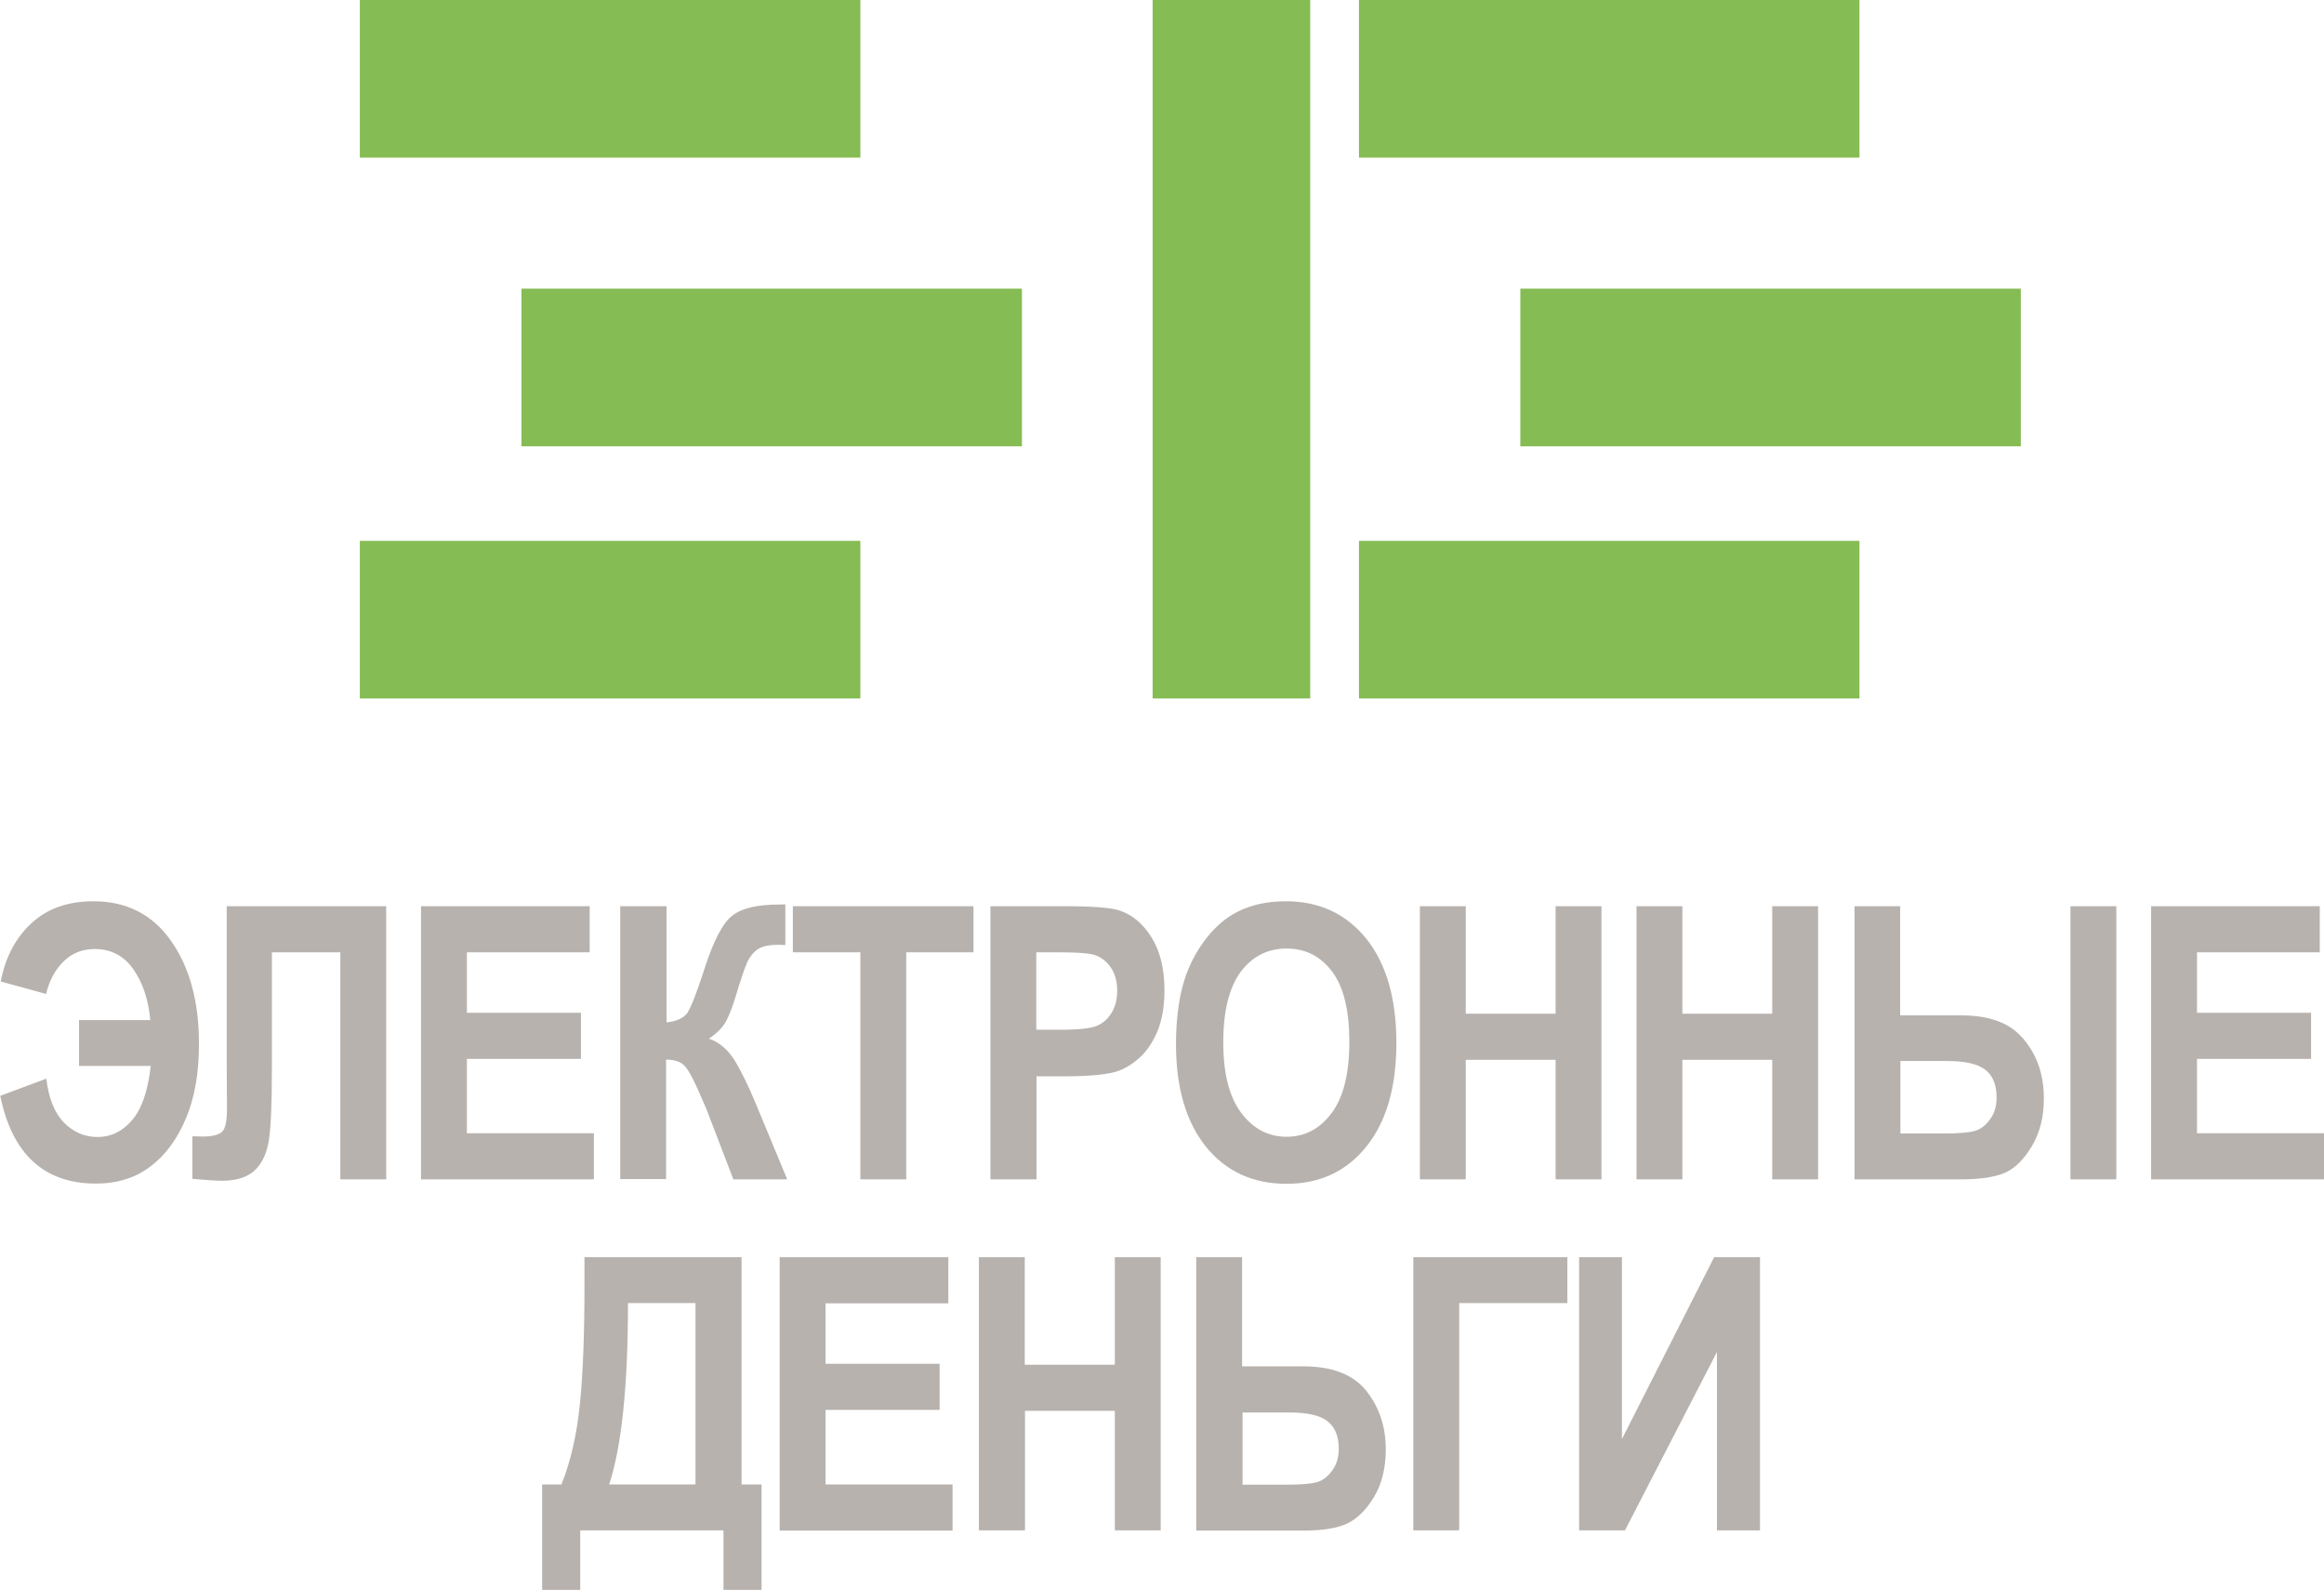<?xml version="1.0" encoding="utf-8"?>
<!-- Generator: Adobe Illustrator 22.0.1, SVG Export Plug-In . SVG Version: 6.00 Build 0)  -->
<svg version="1.1" id="Слой_1" xmlns="http://www.w3.org/2000/svg" xmlns:xlink="http://www.w3.org/1999/xlink" x="0px" y="0px"
	 viewBox="0 0 988.1 675.9" style="enable-background:new 0 0 988.1 675.9;" xml:space="preserve">
<style type="text/css">
	.st0{fill:#B7B2AE;}
	.st1{fill:#85BC54;}
</style>
<g>
	<path class="st0" d="M33.6,433.6h30.3c-0.8-8.7-3.2-15.9-7.2-21.6c-4-5.7-9.5-8.6-16.4-8.6c-5.2,0-9.6,1.7-13.2,5.2
		c-3.6,3.5-6.1,8.1-7.5,13.9l-19.3-5.3c2-10.3,6.3-18.5,13.1-24.8c6.7-6.2,15.5-9.3,26.3-9.3c14.1,0,25.1,5.6,33,16.8
		c7.9,11.2,11.9,25.8,11.9,43.8c0,12.3-1.8,22.8-5.5,31.6c-3.7,8.8-8.7,15.7-15.1,20.5c-6.4,4.9-14.2,7.3-23.2,7.3
		c-22,0-35.6-12.4-40.7-37.3l19.6-7.3c1,8.4,3.5,14.6,7.5,18.7c4,4,8.7,6.1,14.3,6.1c5.7,0,10.6-2.4,14.7-7.2
		c4.1-4.8,6.7-12.5,7.9-23H33.6V433.6z"/>
	<path class="st0" d="M96.5,385.2h67.7v116.1h-19.5v-96.5h-29.1v49.6c0,14.2-0.4,24.1-1.2,29.7c-0.8,5.6-2.7,10-5.8,13.1
		c-3.1,3.1-7.8,4.7-14.3,4.7c-2.3,0-6.4-0.3-12.5-0.8V483l4.4,0.1c4.1,0,6.8-0.7,8.2-2c1.4-1.3,2.1-4.6,2.1-9.7l-0.1-20V385.2z"/>
	<path class="st0" d="M179,501.3V385.2h71.7v19.6h-52.2v25.7H247v19.6h-48.5v31.6h54v19.6H179z"/>
	<path class="st0" d="M263.9,385.2h19.5v49.4c4.4-0.5,7.3-1.9,8.8-4c1.5-2.2,3.9-8.2,7.1-18.1c4-12.6,8.1-20.4,12.2-23.4
		c4-3.1,10.6-4.6,19.6-4.6c0.4,0,1.4,0,2.8-0.1v17.3l-2.8-0.1c-4,0-6.9,0.6-8.8,1.8c-1.8,1.2-3.3,3-4.5,5.4c-1.1,2.4-2.8,7.4-5.1,15
		c-1.2,4-2.5,7.4-3.9,10.1c-1.4,2.7-3.8,5.2-7.4,7.6c4.4,1.5,7.9,4.5,10.8,9c2.8,4.5,5.9,10.8,9.3,19l13.2,31.8h-22.9l-11.5-30
		c-0.2-0.4-0.5-1.2-1.1-2.5c-0.2-0.4-1-2.2-2.4-5.5c-2.5-5.7-4.6-9.3-6.2-10.7c-1.6-1.4-4.1-2.2-7.4-2.2v50.8h-19.5V385.2z"/>
	<path class="st0" d="M365.8,501.3v-96.5h-28.7v-19.6h76.8v19.6h-28.6v96.5H365.8z"/>
	<path class="st0" d="M421.1,501.3V385.2h31.3c11.9,0,19.6,0.6,23.2,1.7c5.5,1.7,10.2,5.5,13.9,11.4c3.7,5.8,5.6,13.4,5.6,22.6
		c0,7.1-1.1,13.1-3.2,18c-2.2,4.9-4.9,8.7-8.2,11.4c-3.3,2.8-6.7,4.6-10.1,5.5c-4.7,1.1-11.4,1.7-20.2,1.7h-12.7v43.8H421.1z
		 M440.6,404.8v32.9h10.7c7.7,0,12.8-0.6,15.4-1.8c2.6-1.2,4.6-3.1,6.1-5.7c1.5-2.6,2.2-5.6,2.2-9c0-4.2-1-7.7-3.1-10.5
		c-2.1-2.7-4.7-4.5-7.8-5.1c-2.3-0.5-7-0.8-14-0.8H440.6z"/>
	<path class="st0" d="M500,443.9c0-11.8,1.5-21.8,4.4-29.8c2.2-5.9,5.2-11.2,9-15.9c3.8-4.7,8-8.2,12.5-10.5c6-3.1,13-4.6,20.8-4.6
		c14.2,0,25.6,5.3,34.2,15.9c8.5,10.6,12.8,25.4,12.8,44.3c0,18.7-4.2,33.4-12.7,44c-8.5,10.6-19.8,15.9-34,15.9
		c-14.4,0-25.8-5.3-34.3-15.8C504.3,476.9,500,462.4,500,443.9z M520.1,443.1c0,13.1,2.5,23.1,7.6,29.9c5.1,6.8,11.5,10.2,19.3,10.2
		c7.8,0,14.2-3.4,19.2-10.1s7.5-16.8,7.5-30.3c0-13.3-2.4-23.2-7.3-29.8c-4.9-6.5-11.3-9.8-19.4-9.8c-8,0-14.5,3.3-19.5,9.9
		C522.6,419.8,520.1,429.8,520.1,443.1z"/>
	<path class="st0" d="M603.7,501.3V385.2h19.5v45.7h38.2v-45.7h19.5v116.1h-19.5v-50.8h-38.2v50.8H603.7z"/>
	<path class="st0" d="M695.8,501.3V385.2h19.5v45.7h38.2v-45.7h19.5v116.1h-19.5v-50.8h-38.2v50.8H695.8z"/>
	<path class="st0" d="M788.4,385.2h19.5v46.4H834c6.9,0,12.8,1.1,17.7,3.4c4.9,2.2,9.1,6.3,12.4,12c3.3,5.8,4.9,12.4,4.9,19.9
		c0,7.9-1.7,14.6-5.1,20.3c-3.4,5.7-7.2,9.4-11.4,11.3c-4.2,1.8-10.3,2.8-18.4,2.8h-45.6V385.2z M807.9,481.8h19.1
		c6.1,0,10.3-0.4,12.7-1.1c2.4-0.7,4.5-2.3,6.4-4.9s2.8-5.6,2.8-9.3c0-5.2-1.5-9.1-4.6-11.6c-3.1-2.6-8.6-3.9-16.5-3.9h-19.8V481.8z
		 M880.3,385.2h19.5v116.1h-19.5V385.2z"/>
	<path class="st0" d="M914.6,501.3V385.2h71.7v19.6h-52.2v25.7h48.5v19.6h-48.5v31.6h54v19.6H914.6z"/>
	<path class="st0" d="M248.5,534.4h66.8v96.6h8.5v44.8h-16.2v-25.3h-60.9v25.3h-16.2v-44.8h8.2c4-9.9,6.6-21.5,7.9-34.6
		c1.3-13.1,1.9-29.7,1.9-49.8V534.4z M267,553.9c0,35.3-2.7,61-8,77.1h36.7v-77.1H267z"/>
	<path class="st0" d="M331.5,650.6V534.4h71.7v19.6H351v25.7h48.5v19.6H351V631h54v19.6H331.5z"/>
	<path class="st0" d="M416.2,650.6V534.4h19.5v45.7H474v-45.7h19.5v116.1H474v-50.8h-38.2v50.8H416.2z"/>
	<path class="st0" d="M508.6,534.4h19.5v46.4h26.1c12.3,0,21.2,3.5,26.7,10.4c5.5,6.9,8.3,15.2,8.3,24.9c0,7.9-1.7,14.7-5,20.2
		c-3.3,5.5-7.2,9.3-11.4,11.3c-4.3,2-10.5,3-18.6,3h-45.6V534.4z M528.2,631.1h19c6.2,0,10.4-0.4,12.8-1.1c2.4-0.7,4.5-2.3,6.4-4.9
		s2.8-5.6,2.8-9.3c0-5.3-1.6-9.2-4.8-11.7c-3.2-2.5-8.6-3.7-16.3-3.7h-19.8V631.1z"/>
	<path class="st0" d="M600.9,534.4h65.5v19.5h-46v96.6h-19.5V534.4z"/>
	<path class="st0" d="M671.3,534.4h18.3v77.3l39.2-77.3h19.5v116.1h-18.3v-75.8l-39.1,75.8h-19.5V534.4z"/>
</g>
<rect x="153" class="st1" width="212.8" height="67"/>
<rect x="153" y="229.9" class="st1" width="212.8" height="67"/>
<rect x="375.2" y="115" transform="matrix(-1.836970e-16 1 -1 -1.836970e-16 672.067 -375.2)" class="st1" width="296.9" height="67"/>
<rect x="221.7" y="122.7" class="st1" width="212.8" height="67"/>
<rect x="577.8" class="st1" width="212.8" height="67"/>
<rect x="577.8" y="229.9" class="st1" width="212.8" height="67"/>
<rect x="646.4" y="122.7" class="st1" width="212.8" height="67"/>
</svg>
